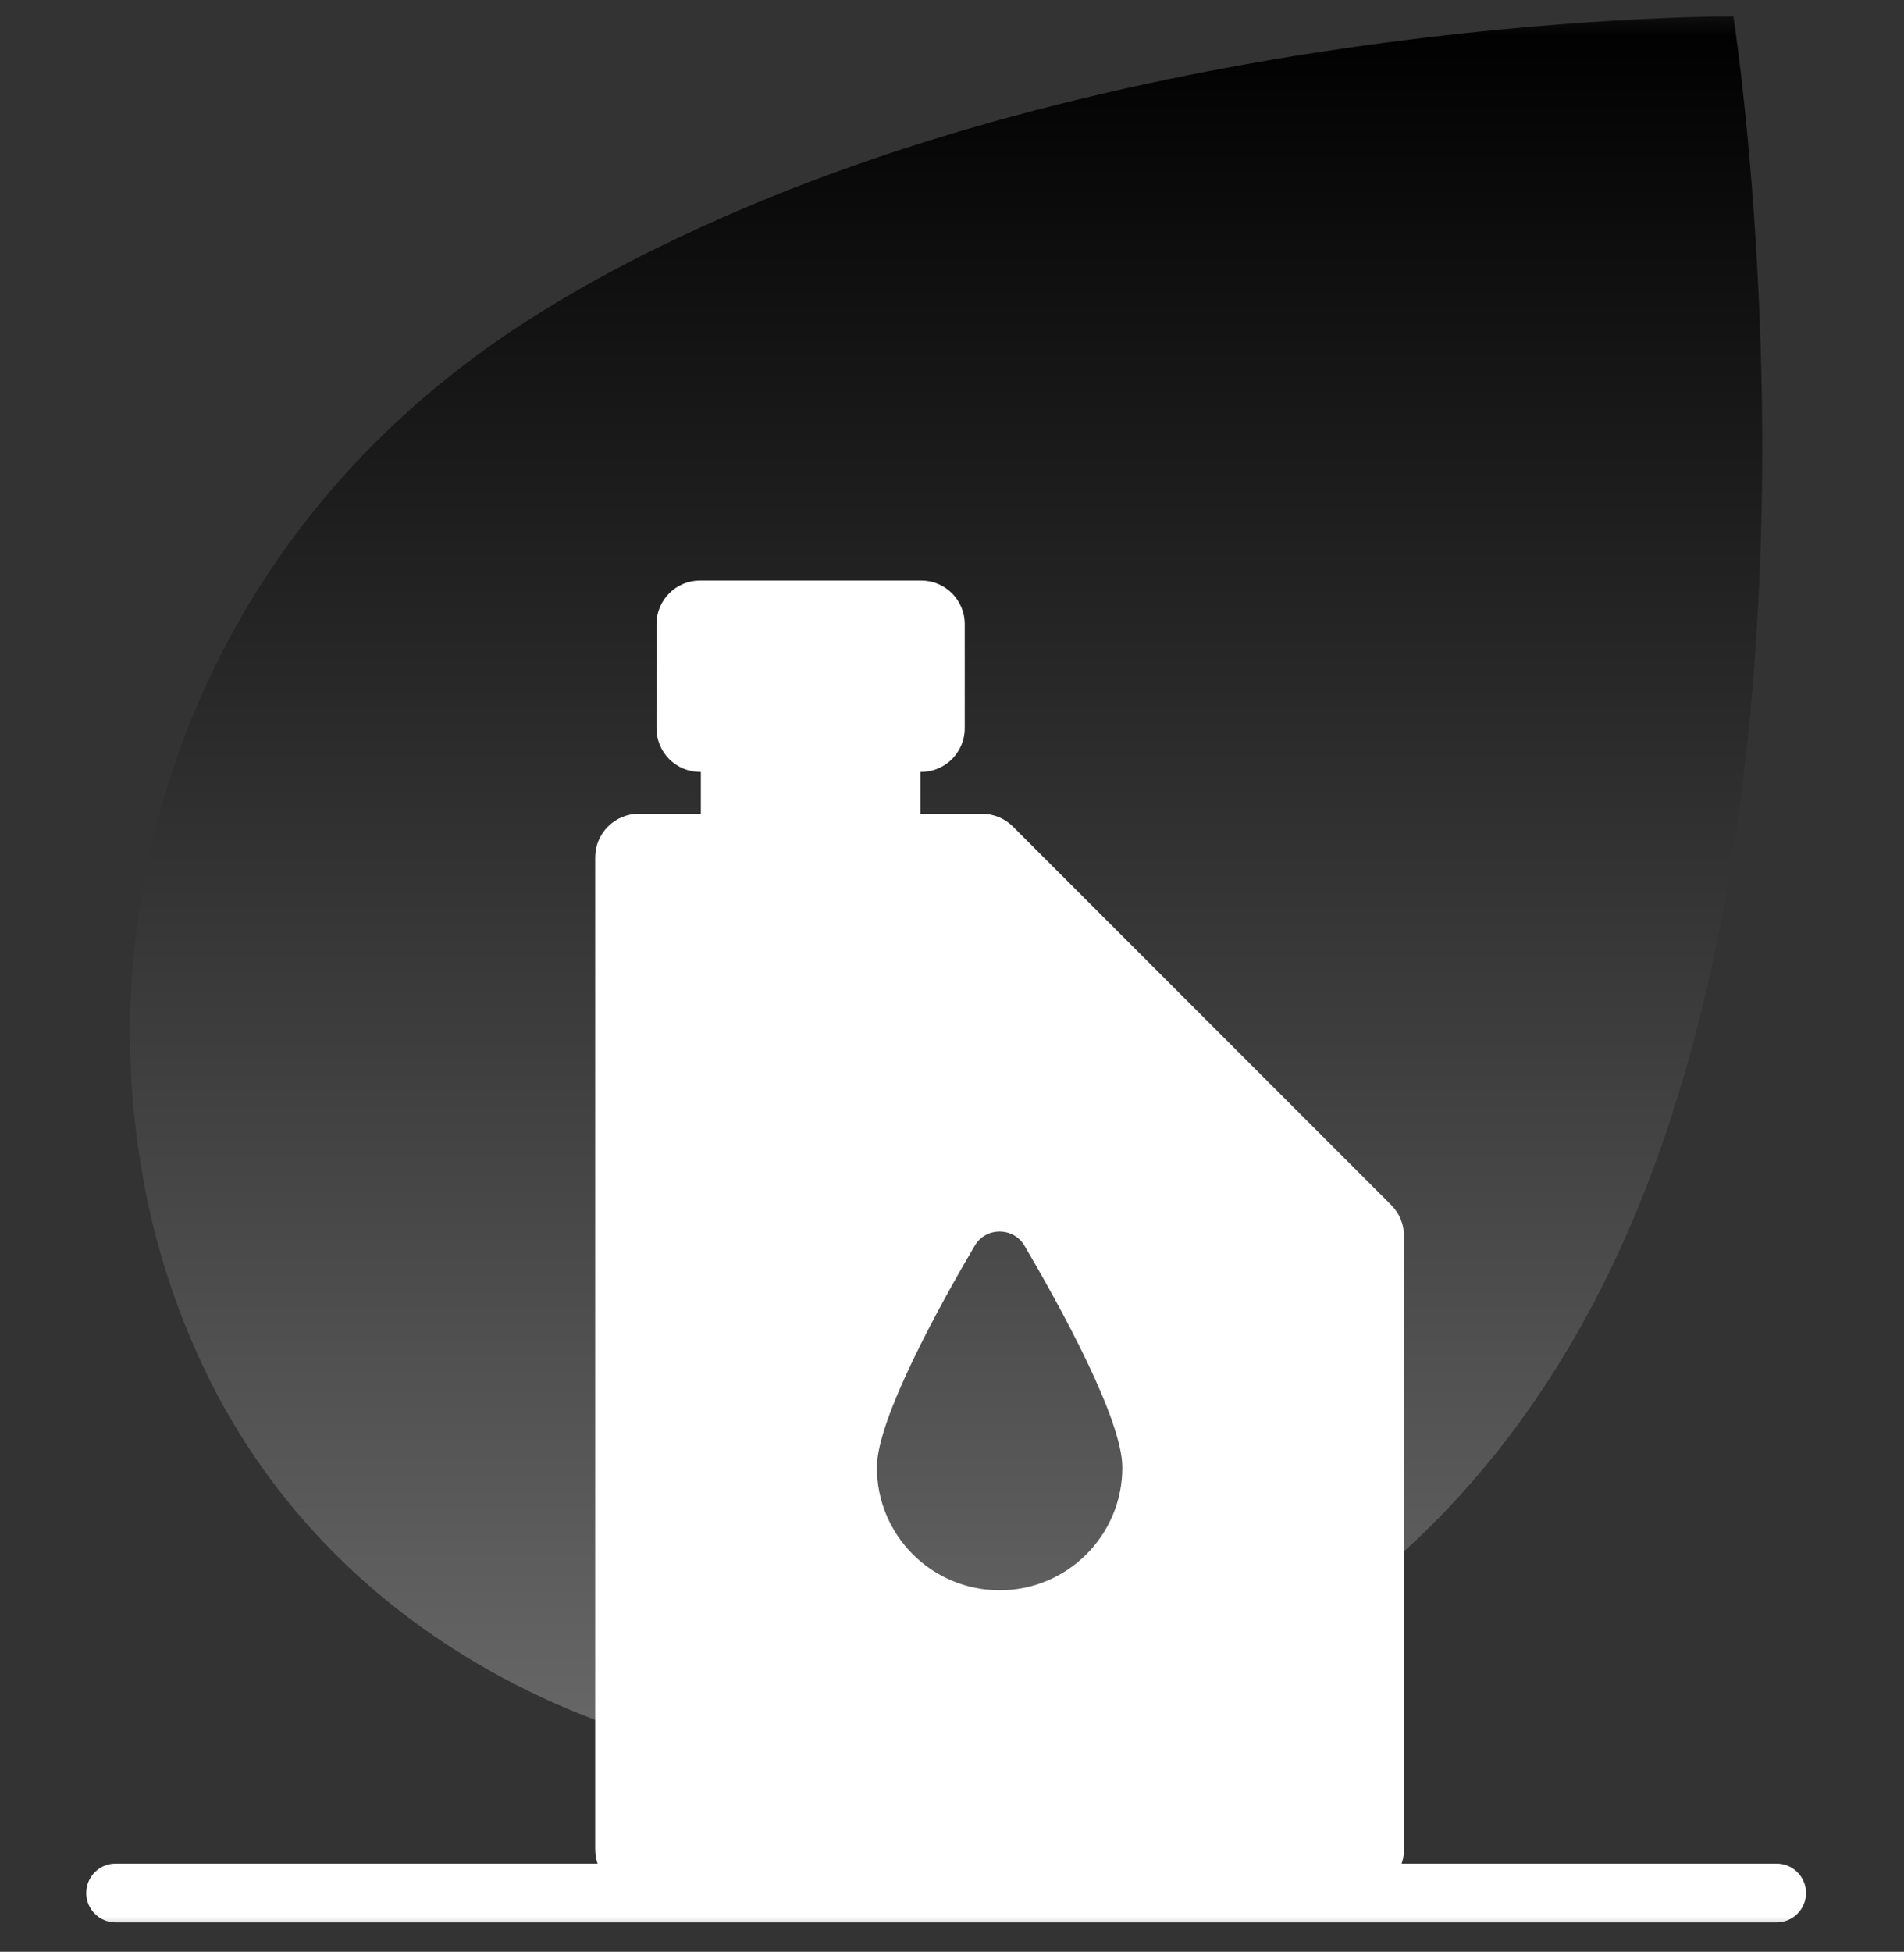 <svg width="81" height="83" viewBox="0 0 81 83" fill="none" xmlns="http://www.w3.org/2000/svg">
<rect x="0" y="0" width="81" height="83" fill="#333333" stroke="none"/>
<mask id="mask0_2084_1704" style="mask-type:alpha" maskUnits="userSpaceOnUse" x="0" y="0" width="81" height="83">
<rect x="0.25" y="0.37" width="80" height="82" fill="#D9D9D9"/>
</mask>
<g mask="url(#mask0_2084_1704)">
<path d="M5.957 49.312C6.487 52.805 7.598 56.184 9.242 59.311C15.595 71.254 28.285 74.981 34.662 75.106C34.889 75.114 35.124 75.114 35.364 75.114C45.291 75.114 62.626 71.015 70.484 49.283C75.353 35.835 75.313 19.623 74.657 9.739C74.295 4.238 73.741 0.695 73.741 0.695H73.663C72.061 0.701 47.444 0.908 27.954 10.547C26.284 11.36 24.656 12.256 23.077 13.232C8.486 22.209 4.024 37.348 5.957 49.312Z" fill="url(#paint0_linear_2084_1704)"/>
<g clip-path="url(#clip0_2084_1704)">
<path d="M59.186 51.245L43.09 35.149C42.742 34.801 42.27 34.606 41.779 34.606H39.155V32.825H39.188C40.212 32.825 41.042 31.995 41.042 30.971V26.54C41.042 25.516 40.212 24.686 39.188 24.686H29.782C28.758 24.686 27.928 25.516 27.928 26.54V30.971C27.928 31.995 28.758 32.825 29.782 32.825H29.815V34.606H27.176C26.152 34.606 25.321 35.436 25.321 36.46V78.645C25.321 79.669 26.152 80.499 27.176 80.499H57.875C58.899 80.499 59.729 79.669 59.729 78.645V52.556C59.729 52.064 59.534 51.593 59.186 51.245ZM42.525 67.627C39.641 67.627 37.304 65.29 37.304 62.406C37.304 60.358 39.936 55.579 41.463 52.98C41.939 52.169 43.111 52.169 43.587 52.98C45.114 55.579 47.747 60.358 47.747 62.406C47.747 65.29 45.409 67.627 42.525 67.627Z" fill="white"/>
</g>
<path fill-rule="evenodd" clip-rule="evenodd" d="M3.668 80.5C3.668 79.81 4.227 79.25 4.918 79.25H75.582C76.272 79.25 76.832 79.81 76.832 80.5C76.832 81.19 76.272 81.75 75.582 81.75H4.918C4.227 81.75 3.668 81.19 3.668 80.5Z" fill="white"/>
</g>
<defs>
<linearGradient id="paint0_linear_2084_1704" x1="40.25" y1="75.114" x2="40.25" y2="0.695" gradientUnits="userSpaceOnUse">
<stop stop-color="#696969"/>
<stop offset="1"/>
</linearGradient>
<clipPath id="clip0_2084_1704">
<rect width="55.814" height="55.814" fill="white" transform="translate(14.618 24.686)"/>
</clipPath>
</defs>
</svg>
